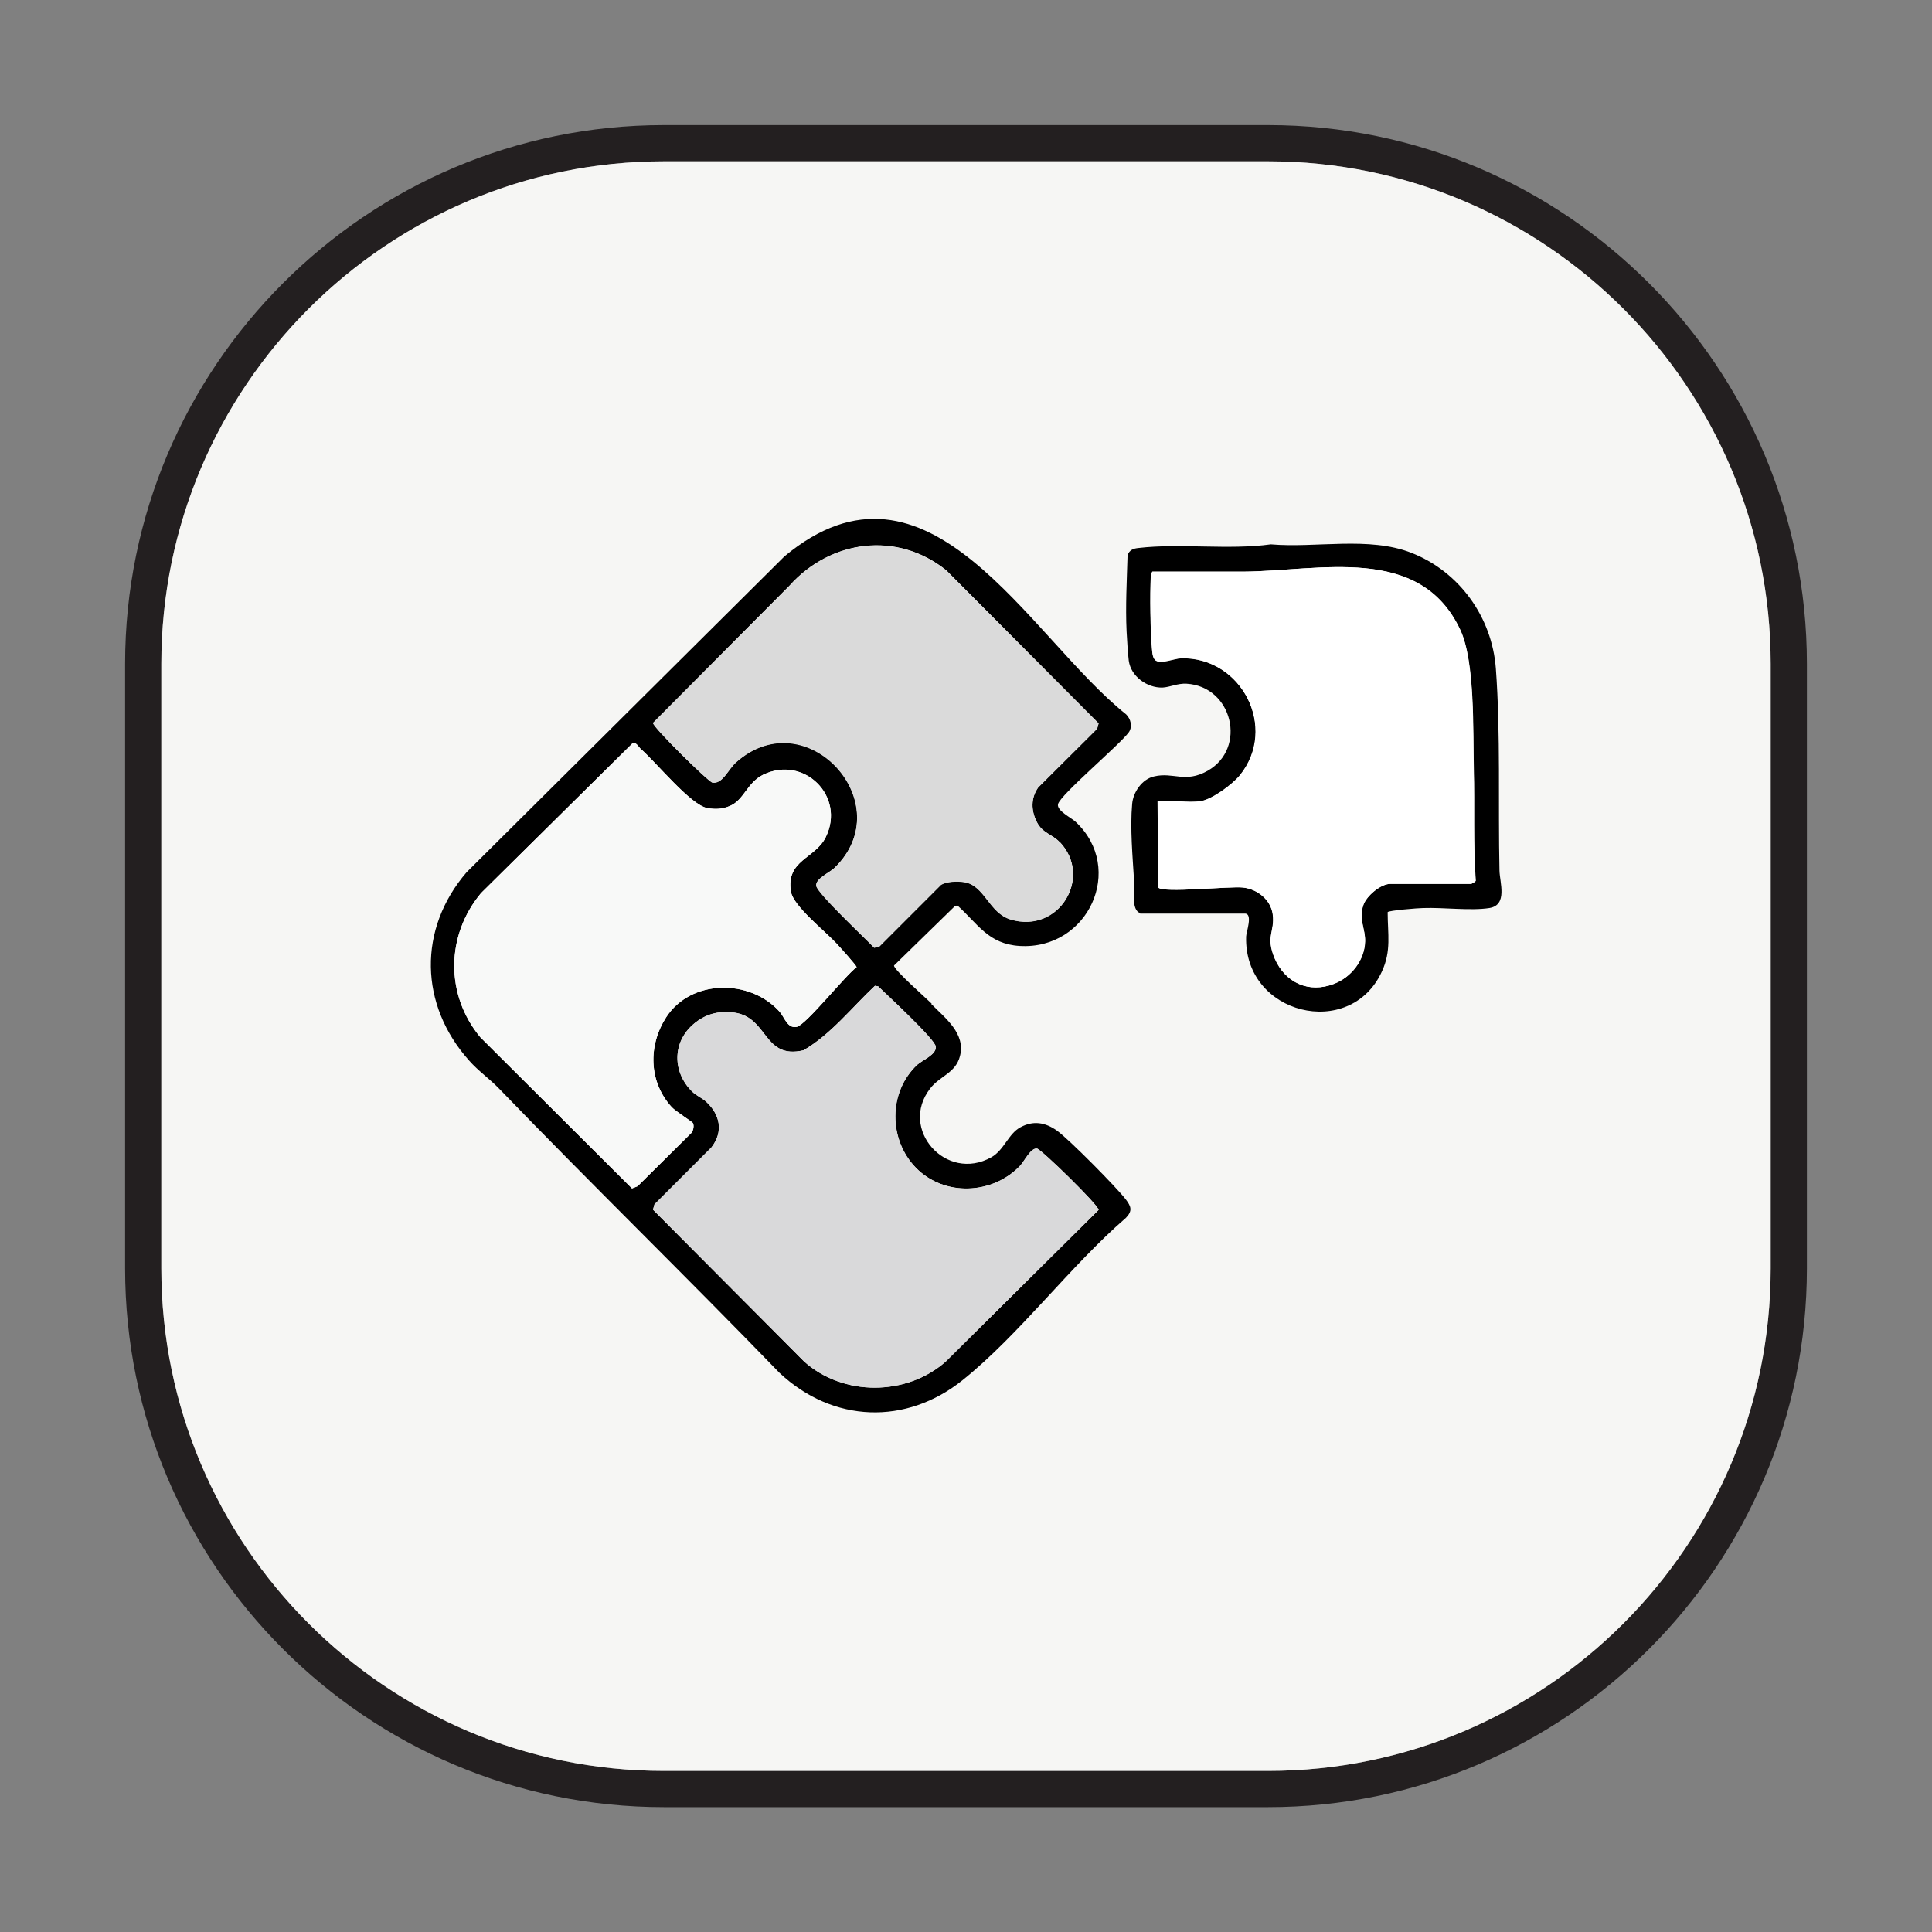 <?xml version="1.0" encoding="UTF-8"?>
<svg id="Layer_1" data-name="Layer 1" xmlns="http://www.w3.org/2000/svg" viewBox="0 0 80 80">
  <rect x="0" y="0" width="80" height="80" fill="#808080" stroke="none"/>
  <defs>
    <style>
      .cls-1 {
        fill: #231f20;
      }

      .cls-2 {
        fill: #f6f6f4;
      }

      .cls-3 {
        fill: #fff;
      }

      .cls-4 {
        fill: #d9d9da;
      }

      .cls-5 {
        fill: #f8f9f8;
      }

      .cls-6 {
        fill: #dadada;
      }
    </style>
  </defs>
  <g>
    <path class="cls-1" d="M52.51,5.18h-25.02C15.19,5.18,5.18,15.19,5.18,27.49v25.03c0,12.3,10.01,22.31,22.31,22.31h25.02c12.3,0,22.31-10.01,22.31-22.31v-25.03c0-12.3-10.01-22.31-22.31-22.31ZM73.32,52.52c0,11.47-9.33,20.81-20.81,20.81h-25.02c-11.48,0-20.81-9.34-20.81-20.81v-25.03c0-11.47,9.33-20.81,20.81-20.81h25.02c11.48,0,20.81,9.34,20.81,20.81v25.03Z"/>
    <path class="cls-2" d="M73.32,27.49v25.03c0,11.47-9.33,20.81-20.81,20.81h-25.02c-11.48,0-20.81-9.34-20.81-20.81v-25.03c0-11.47,9.33-20.81,20.81-20.81h25.02c11.48,0,20.81,9.34,20.81,20.81Z"/>
  </g>
  <g>
    <path d="M38.56,41.57c.58.59,1.43,1.22,1.19,2.16-.18.71-.84.82-1.24,1.35-1.29,1.67.66,3.89,2.54,2.84.53-.3.7-.97,1.2-1.24.53-.29,1.03-.21,1.52.14s2.47,2.35,2.85,2.85c.22.29.28.47,0,.76-2.31,2-4.4,4.82-6.75,6.71s-5.38,1.78-7.59-.29c-3.83-3.96-7.8-7.82-11.63-11.79-.39-.4-.85-.72-1.22-1.14-2.07-2.31-2.13-5.45-.11-7.8l13.16-13.08c5.98-4.98,10.1,3.31,14.15,6.54.19.19.27.49.12.73-.37.52-2.85,2.6-2.94,2.99-.06.27.55.56.73.73,2.07,1.94.52,5.31-2.32,5.14-1.3-.08-1.73-.92-2.58-1.68l-.11.04-2.51,2.45c-.03.16,1.35,1.37,1.56,1.58ZM43.88,34.87c-.32-.34-.71-.36-.95-.84s-.25-.99.06-1.43l2.44-2.43.06-.22-6.3-6.33c-2.03-1.64-4.8-1.28-6.51.64l-5.64,5.67c-.01.17,2.29,2.44,2.46,2.47.42.07.65-.54.98-.84,2.92-2.6,6.84,1.71,4.07,4.38-.2.19-.8.45-.75.74s2.06,2.19,2.4,2.56l.22-.06,2.55-2.55c.25-.14.65-.15.94-.11.87.12,1.04,1.28,1.94,1.55,2.01.6,3.41-1.76,2.03-3.21ZM26.53,31.01c-.08-.07-.19-.3-.34-.23l-6.27,6.2c-1.46,1.75-1.49,4.21-.03,5.97l6.28,6.26.23-.09,2.23-2.21c.08-.1.12-.3.06-.41-.03-.05-.72-.49-.87-.65-.96-1.05-.99-2.55-.24-3.72,1.02-1.59,3.47-1.61,4.7-.24.2.22.32.71.71.63s2.03-2.15,2.48-2.47c.01-.06-.72-.86-.83-.98-.47-.51-1.79-1.54-1.89-2.15-.21-1.31,1-1.36,1.44-2.25.84-1.7-.91-3.41-2.59-2.59-.67.33-.79,1.04-1.37,1.29-.31.14-.59.15-.94.09-.69-.12-2.13-1.91-2.76-2.45ZM37.93,48.36c-1.15-1.17-1.16-3.14.05-4.27.21-.19.8-.42.77-.75-.03-.31-2.04-2.16-2.39-2.5l-.13-.02c-.96.9-1.82,2.01-2.96,2.67-1.67.39-1.45-1.36-2.86-1.56-.65-.09-1.22.06-1.71.49-.87.76-.85,1.98-.04,2.78.17.17.4.26.57.41.59.54.73,1.25.23,1.9l-2.36,2.36-.06.22,6.26,6.29c1.62,1.45,4.24,1.43,5.86,0l6.33-6.28c.02-.18-2.37-2.51-2.55-2.54-.26-.04-.53.53-.7.71-1.14,1.2-3.14,1.28-4.31.09Z"/>
    <path d="M47.22,37.81c-.4-.11-.24-1.01-.26-1.33-.06-1-.17-2.19-.08-3.19.04-.49.41-1.03.91-1.14.8-.19,1.28.29,2.21-.23,1.65-.93,1.04-3.5-.87-3.61-.37-.02-.67.14-.99.16-.64.02-1.31-.46-1.4-1.11-.04-.32-.07-.86-.09-1.21-.05-1.05.01-2.12.04-3.16.08-.22.24-.28.46-.3,1.72-.2,3.74.09,5.47-.15,1.87.16,4.06-.34,5.82.35,1.99.78,3.34,2.66,3.5,4.79.2,2.71.09,5.63.15,8.37.01.49.35,1.43-.42,1.55s-1.91-.03-2.74,0c-.19,0-1.43.1-1.47.17,0,.91.16,1.6-.24,2.46-1.31,2.86-5.72,1.79-5.62-1.45,0-.17.29-.95-.05-.95h-4.34ZM49.73,33.17c-.5.1-1.26-.07-1.79,0l.03,3.58c.16.24,2.98-.06,3.5,0,.6.07,1.15.51,1.24,1.12.09.72-.31.9.08,1.82.44,1.01,1.41,1.45,2.45,1.05.72-.28,1.27-.98,1.29-1.76.01-.53-.28-.91-.07-1.51.13-.38.72-.87,1.11-.87h3.35s.18-.08.19-.13c-.11-1.54-.04-3.08-.08-4.63s.06-4.44-.56-5.76c-1.67-3.57-5.83-2.43-8.99-2.41h-3.76c-.03.06-.06.13-.06.2-.04.77-.02,2.27.05,3.04.01.15.02.29.12.42.21.2.8-.06,1.08-.07,2.51-.06,4.03,2.89,2.43,4.86-.31.38-1.12.97-1.6,1.06Z"/>
    <path class="cls-5" d="M26.53,31.01c.63.55,2.07,2.33,2.76,2.45.34.06.62.04.94-.09.58-.25.71-.96,1.37-1.29,1.69-.82,3.43.89,2.59,2.59-.44.89-1.65.94-1.44,2.25.1.6,1.41,1.63,1.89,2.15.11.12.84.92.83.98-.46.32-2.09,2.39-2.48,2.47s-.51-.41-.71-.63c-1.23-1.37-3.68-1.35-4.7.24-.75,1.17-.72,2.68.24,3.72.15.16.84.6.87.65.06.11.02.31-.06.41l-2.23,2.21-.23.09-6.28-6.26c-1.46-1.76-1.43-4.22.03-5.97l6.27-6.2c.15-.07.26.16.34.23Z"/>
    <path class="cls-6" d="M43.88,34.87c1.38,1.44-.02,3.81-2.03,3.21-.91-.27-1.08-1.43-1.94-1.55-.28-.04-.69-.03-.94.11l-2.55,2.55-.22.06c-.34-.36-2.36-2.25-2.4-2.56s.56-.55.75-.74c2.76-2.67-1.16-6.97-4.07-4.38-.34.3-.56.91-.98.84-.17-.03-2.47-2.3-2.46-2.47l5.64-5.67c1.71-1.92,4.47-2.29,6.51-.64l6.3,6.33-.06.22-2.44,2.43c-.31.44-.3.96-.06,1.43s.63.5.95.84Z"/>
    <path class="cls-4" d="M37.93,48.36c1.18,1.2,3.17,1.11,4.31-.09.18-.18.44-.75.7-.71.18.03,2.56,2.36,2.55,2.54l-6.33,6.28c-1.62,1.43-4.24,1.45-5.86,0l-6.26-6.29.06-.22,2.36-2.36c.51-.65.37-1.36-.23-1.9-.18-.16-.4-.25-.57-.41-.81-.8-.83-2.02.04-2.78.49-.43,1.06-.58,1.71-.49,1.41.2,1.2,1.95,2.86,1.56,1.14-.66,2-1.77,2.96-2.67l.13.02c.35.34,2.36,2.19,2.39,2.5.03.33-.56.56-.77.75-1.2,1.13-1.19,3.1-.05,4.27Z"/>
    <path class="cls-3" d="M49.73,33.17c.48-.09,1.28-.68,1.6-1.06,1.6-1.97.08-4.92-2.43-4.86-.28,0-.87.27-1.08.07-.1-.13-.1-.27-.12-.42-.07-.77-.09-2.27-.05-3.04,0-.06.03-.13.06-.19h3.76c3.15-.02,7.31-1.16,8.99,2.41.62,1.32.52,4.21.56,5.76s-.03,3.09.08,4.63c-.02.05-.17.13-.19.13h-3.35c-.39,0-.98.5-1.11.87-.2.6.09.98.07,1.51-.02.78-.57,1.49-1.29,1.76-1.03.4-2.01-.04-2.45-1.05-.39-.92.01-1.1-.08-1.82-.08-.62-.63-1.06-1.24-1.12-.52-.06-3.34.24-3.5,0l-.03-3.58c.53-.07,1.29.1,1.79,0Z"/>
  </g>
</svg>
